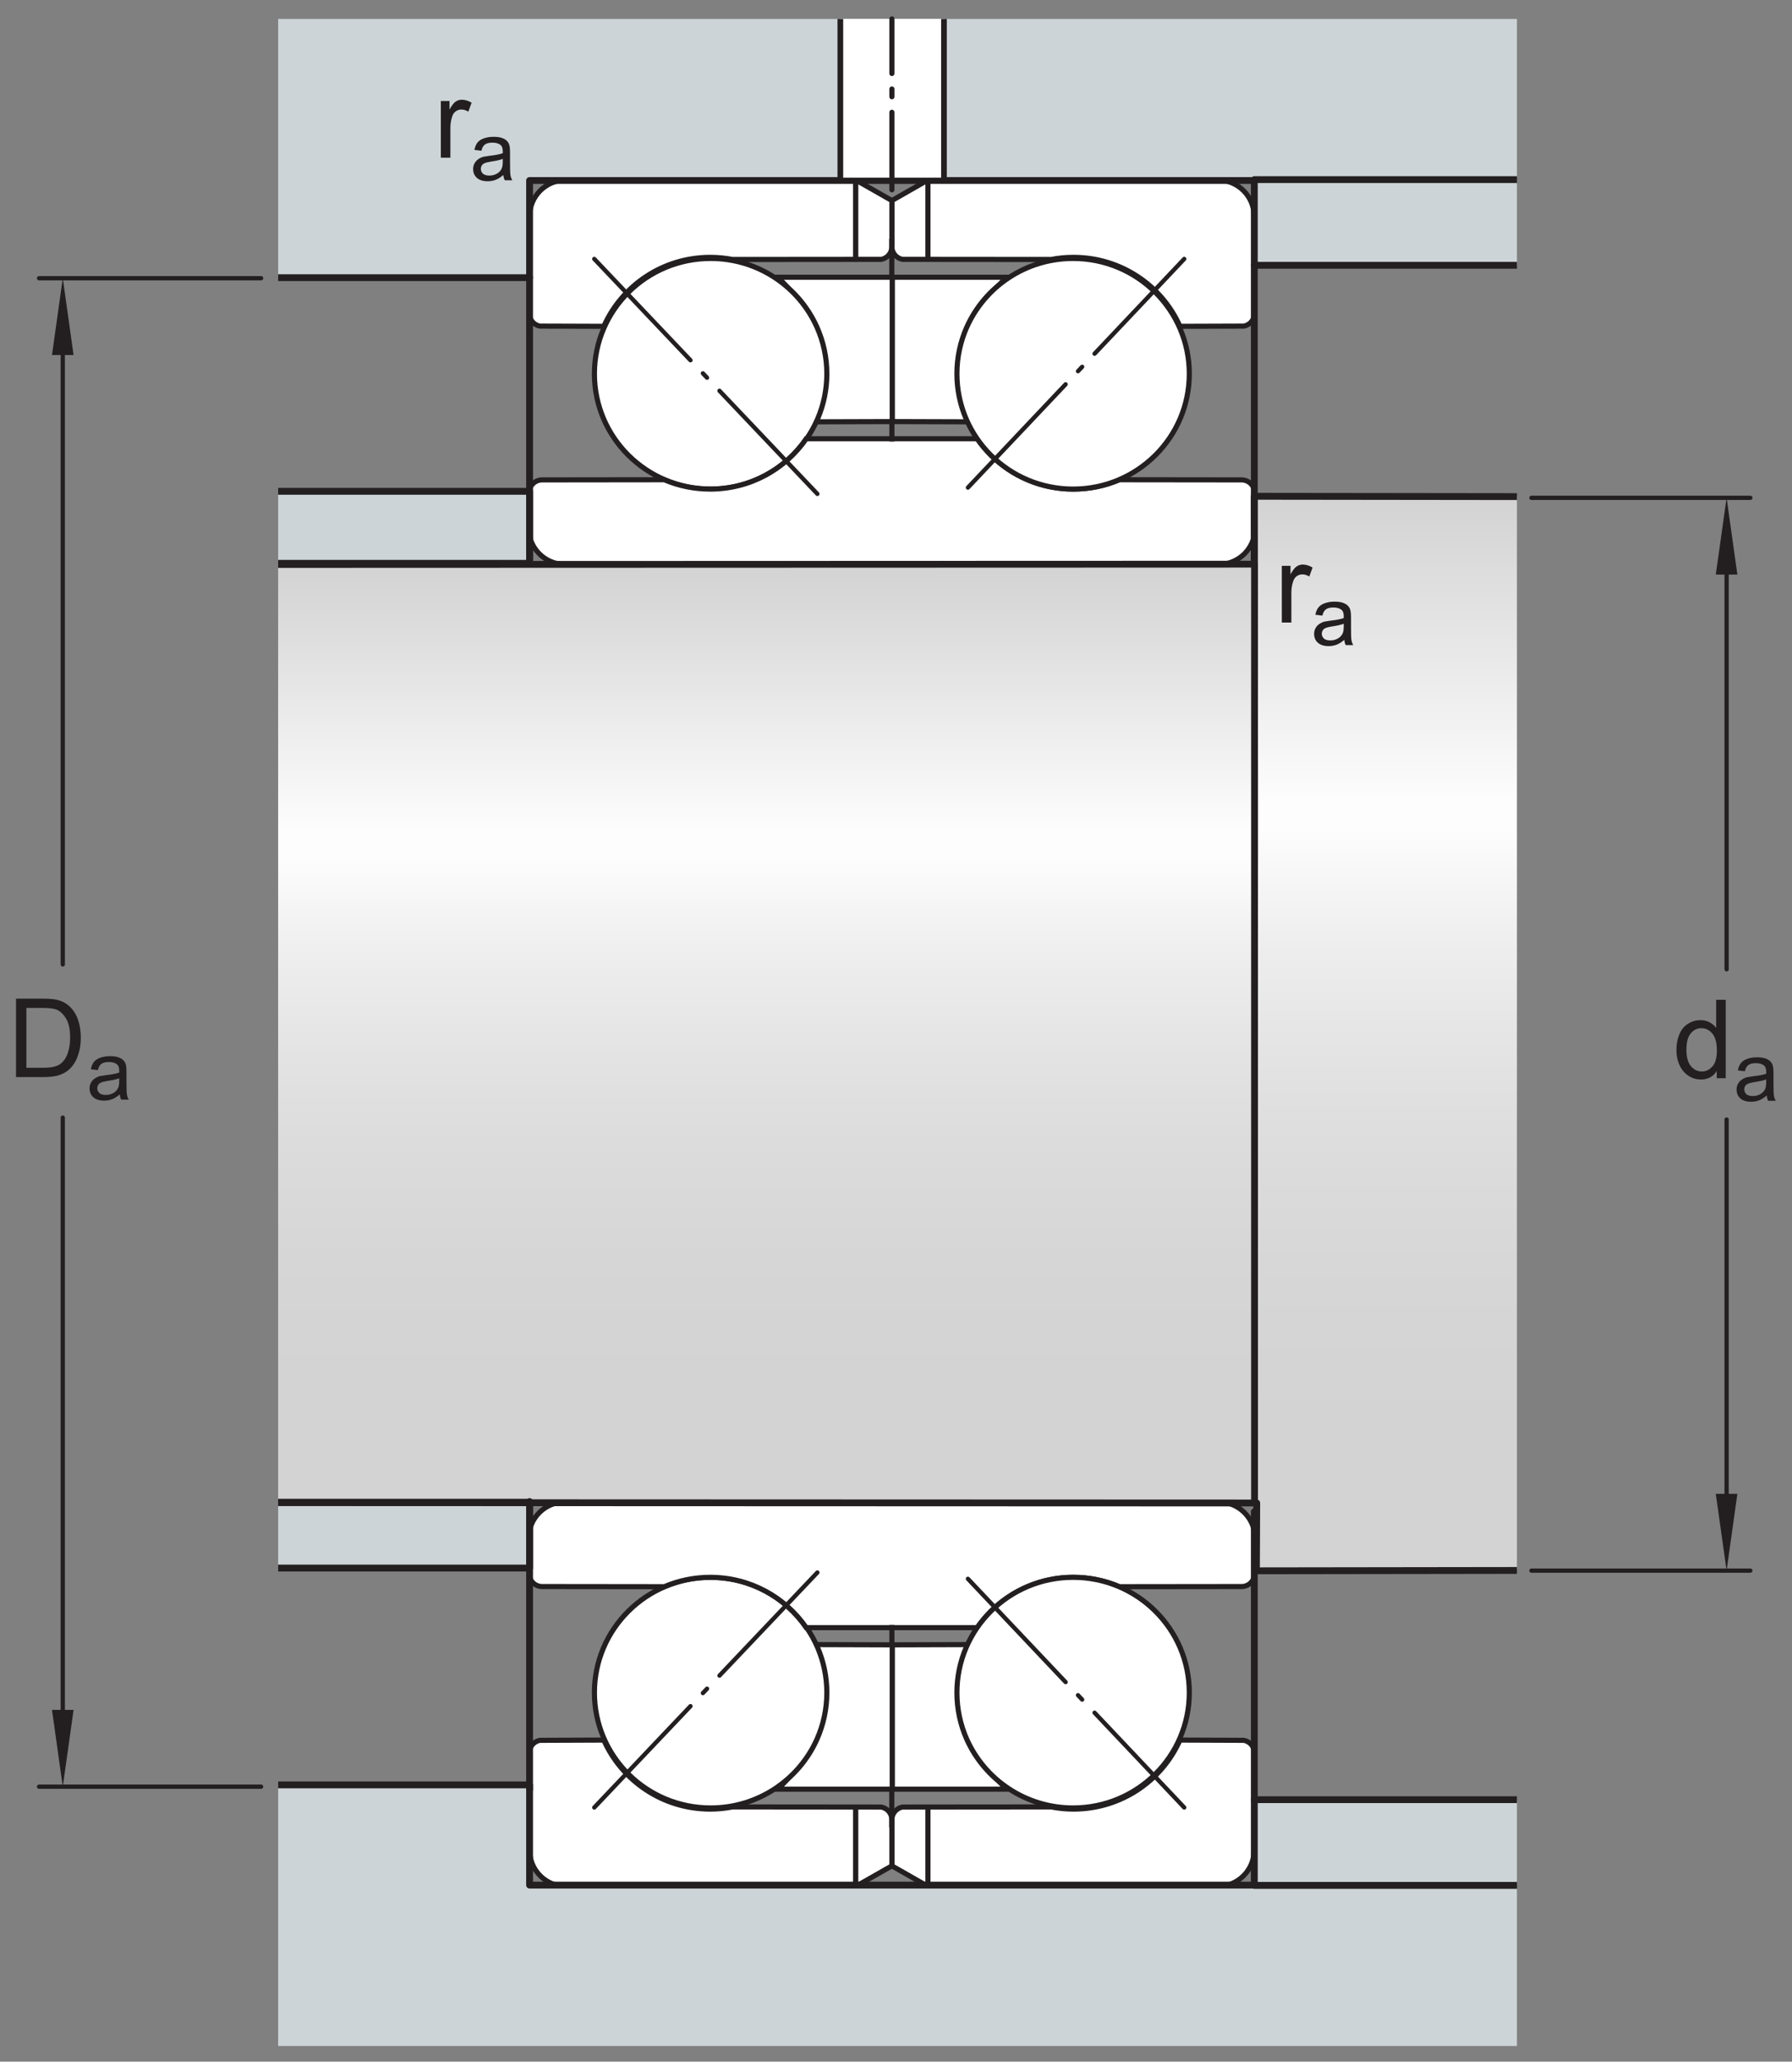 <?xml version="1.0" encoding="UTF-8"?>
<svg xmlns="http://www.w3.org/2000/svg" xmlns:xlink="http://www.w3.org/1999/xlink" width="196.58pt" height="226.03pt" viewBox="0 0 196.58 226.03" version="1.1">
<rect x="0" y="0" width="196.58" height="226.03" fill="#808080" stroke="none"/>
<defs>
<g>
<symbol overflow="visible" id="glyph0-0">
<path style="stroke:none;" d="M 1.5 0 L 1.5 -7.5 L 7.5 -7.5 L 7.5 0 Z M 1.688 -0.188 L 7.312 -0.188 L 7.312 -7.312 L 1.688 -7.312 Z M 1.688 -0.188 "/>
</symbol>
<symbol overflow="visible" id="glyph0-1">
<path style="stroke:none;" d="M 4.828 0 L 4.828 -0.781 C 4.43 -0.164 3.852 0.141 3.094 0.141 C 2.594 0.141 2.133 0.004 1.719 -0.266 C 1.301 -0.547 0.977 -0.93 0.75 -1.422 C 0.52 -1.91 0.406 -2.473 0.406 -3.109 C 0.406 -3.723 0.508 -4.285 0.719 -4.797 C 0.926 -5.305 1.238 -5.691 1.656 -5.953 C 2.07 -6.223 2.535 -6.359 3.047 -6.359 C 3.422 -6.359 3.754 -6.281 4.047 -6.125 C 4.336 -5.969 4.578 -5.766 4.766 -5.516 L 4.766 -8.594 L 5.812 -8.594 L 5.812 0 Z M 1.5 -3.109 C 1.5 -2.305 1.664 -1.707 2 -1.312 C 2.332 -0.926 2.727 -0.734 3.188 -0.734 C 3.645 -0.734 4.035 -0.922 4.359 -1.297 C 4.68 -1.672 4.844 -2.242 4.844 -3.016 C 4.844 -3.867 4.676 -4.492 4.344 -4.891 C 4.02 -5.285 3.617 -5.484 3.141 -5.484 C 2.672 -5.484 2.281 -5.289 1.969 -4.906 C 1.656 -4.531 1.5 -3.93 1.5 -3.109 Z M 1.5 -3.109 "/>
</symbol>
<symbol overflow="visible" id="glyph0-2">
<path style="stroke:none;" d="M 0.922 0 L 0.922 -8.594 L 3.891 -8.594 C 4.555 -8.594 5.066 -8.551 5.422 -8.469 C 5.91 -8.352 6.328 -8.148 6.672 -7.859 C 7.129 -7.473 7.469 -6.977 7.688 -6.375 C 7.914 -5.781 8.031 -5.102 8.031 -4.344 C 8.031 -3.688 7.953 -3.109 7.797 -2.609 C 7.648 -2.109 7.457 -1.691 7.219 -1.359 C 6.977 -1.023 6.711 -0.766 6.422 -0.578 C 6.141 -0.391 5.801 -0.242 5.406 -0.141 C 5.008 -0.047 4.551 0 4.031 0 Z M 2.062 -1.016 L 3.891 -1.016 C 4.461 -1.016 4.91 -1.066 5.234 -1.172 C 5.555 -1.273 5.812 -1.426 6 -1.625 C 6.27 -1.883 6.477 -2.242 6.625 -2.703 C 6.781 -3.16 6.859 -3.711 6.859 -4.359 C 6.859 -5.254 6.707 -5.941 6.406 -6.422 C 6.113 -6.91 5.758 -7.238 5.344 -7.406 C 5.031 -7.52 4.539 -7.578 3.875 -7.578 L 2.062 -7.578 Z M 2.062 -1.016 "/>
</symbol>
<symbol overflow="visible" id="glyph0-3">
<path style="stroke:none;" d="M 0.781 0 L 0.781 -6.219 L 1.734 -6.219 L 1.734 -5.281 C 1.973 -5.719 2.191 -6.004 2.391 -6.141 C 2.598 -6.285 2.828 -6.359 3.078 -6.359 C 3.43 -6.359 3.789 -6.25 4.156 -6.031 L 3.797 -5.047 C 3.535 -5.203 3.281 -5.281 3.031 -5.281 C 2.789 -5.281 2.578 -5.207 2.391 -5.062 C 2.211 -4.926 2.086 -4.734 2.016 -4.484 C 1.891 -4.109 1.828 -3.703 1.828 -3.266 L 1.828 0 Z M 0.781 0 "/>
</symbol>
<symbol overflow="visible" id="glyph1-0">
<path style="stroke:none;" d="M 1.125 0 L 1.125 -5.625 L 5.625 -5.625 L 5.625 0 Z M 1.266 -0.141 L 5.484 -0.141 L 5.484 -5.484 L 1.266 -5.484 Z M 1.266 -0.141 "/>
</symbol>
<symbol overflow="visible" id="glyph1-1">
<path style="stroke:none;" d="M 3.641 -0.578 C 3.348 -0.328 3.066 -0.148 2.797 -0.047 C 2.523 0.055 2.234 0.109 1.922 0.109 C 1.41 0.109 1.016 -0.016 0.734 -0.266 C 0.461 -0.516 0.328 -0.836 0.328 -1.234 C 0.328 -1.461 0.379 -1.672 0.484 -1.859 C 0.586 -2.047 0.723 -2.195 0.891 -2.312 C 1.055 -2.426 1.242 -2.516 1.453 -2.578 C 1.609 -2.609 1.844 -2.645 2.156 -2.688 C 2.801 -2.758 3.273 -2.852 3.578 -2.969 C 3.578 -3.07 3.578 -3.141 3.578 -3.172 C 3.578 -3.492 3.504 -3.719 3.359 -3.844 C 3.148 -4.031 2.848 -4.125 2.453 -4.125 C 2.078 -4.125 1.801 -4.055 1.625 -3.922 C 1.445 -3.797 1.316 -3.566 1.234 -3.234 L 0.469 -3.328 C 0.531 -3.66 0.641 -3.926 0.797 -4.125 C 0.961 -4.332 1.195 -4.488 1.5 -4.594 C 1.812 -4.707 2.164 -4.766 2.562 -4.766 C 2.969 -4.766 3.289 -4.719 3.531 -4.625 C 3.781 -4.531 3.961 -4.41 4.078 -4.266 C 4.203 -4.129 4.285 -3.953 4.328 -3.734 C 4.359 -3.598 4.375 -3.359 4.375 -3.016 L 4.375 -1.953 C 4.375 -1.223 4.391 -0.758 4.422 -0.562 C 4.453 -0.363 4.52 -0.176 4.625 0 L 3.797 0 C 3.711 -0.164 3.66 -0.359 3.641 -0.578 Z M 3.578 -2.344 C 3.285 -2.227 2.852 -2.129 2.281 -2.047 C 1.957 -1.992 1.727 -1.938 1.594 -1.875 C 1.457 -1.82 1.352 -1.738 1.281 -1.625 C 1.207 -1.508 1.172 -1.383 1.172 -1.25 C 1.172 -1.039 1.25 -0.863 1.406 -0.719 C 1.562 -0.582 1.797 -0.516 2.109 -0.516 C 2.41 -0.516 2.68 -0.582 2.922 -0.719 C 3.16 -0.852 3.336 -1.035 3.453 -1.266 C 3.535 -1.441 3.578 -1.703 3.578 -2.047 Z M 3.578 -2.344 "/>
</symbol>
</g>
<clipPath id="clip1">
  <path d="M 137.844 54.445 L 166.406 54.445 L 166.406 172.074 L 137.844 172.074 Z M 137.844 54.445 "/>
</clipPath>
<linearGradient id="linear0" gradientUnits="userSpaceOnUse" x1="0.003" y1="0" x2="1.001" y2="0" gradientTransform="matrix(0,117.89,-117.89,0,152.125,54.032)">
<stop offset="0" style="stop-color:rgb(82.947%,82.637%,82.713%);stop-opacity:1;"/>
<stop offset="0.004" style="stop-color:rgb(83.173%,82.866%,82.942%);stop-opacity:1;"/>
<stop offset="0.008" style="stop-color:rgb(83.395%,83.093%,83.168%);stop-opacity:1;"/>
<stop offset="0.012" style="stop-color:rgb(83.62%,83.322%,83.395%);stop-opacity:1;"/>
<stop offset="0.016" style="stop-color:rgb(83.844%,83.549%,83.623%);stop-opacity:1;"/>
<stop offset="0.02" style="stop-color:rgb(84.068%,83.778%,83.85%);stop-opacity:1;"/>
<stop offset="0.023" style="stop-color:rgb(84.293%,84.006%,84.077%);stop-opacity:1;"/>
<stop offset="0.027" style="stop-color:rgb(84.515%,84.235%,84.305%);stop-opacity:1;"/>
<stop offset="0.031" style="stop-color:rgb(84.74%,84.462%,84.531%);stop-opacity:1;"/>
<stop offset="0.035" style="stop-color:rgb(84.966%,84.691%,84.76%);stop-opacity:1;"/>
<stop offset="0.039" style="stop-color:rgb(85.188%,84.92%,84.987%);stop-opacity:1;"/>
<stop offset="0.043" style="stop-color:rgb(85.414%,85.149%,85.214%);stop-opacity:1;"/>
<stop offset="0.047" style="stop-color:rgb(85.637%,85.376%,85.442%);stop-opacity:1;"/>
<stop offset="0.051" style="stop-color:rgb(85.861%,85.603%,85.667%);stop-opacity:1;"/>
<stop offset="0.055" style="stop-color:rgb(86.086%,85.832%,85.895%);stop-opacity:1;"/>
<stop offset="0.059" style="stop-color:rgb(86.31%,86.061%,86.124%);stop-opacity:1;"/>
<stop offset="0.062" style="stop-color:rgb(86.534%,86.288%,86.349%);stop-opacity:1;"/>
<stop offset="0.066" style="stop-color:rgb(86.758%,86.517%,86.577%);stop-opacity:1;"/>
<stop offset="0.07" style="stop-color:rgb(86.981%,86.745%,86.804%);stop-opacity:1;"/>
<stop offset="0.074" style="stop-color:rgb(87.207%,86.974%,87.032%);stop-opacity:1;"/>
<stop offset="0.078" style="stop-color:rgb(87.43%,87.202%,87.259%);stop-opacity:1;"/>
<stop offset="0.082" style="stop-color:rgb(87.654%,87.43%,87.485%);stop-opacity:1;"/>
<stop offset="0.086" style="stop-color:rgb(87.878%,87.657%,87.712%);stop-opacity:1;"/>
<stop offset="0.09" style="stop-color:rgb(88.103%,87.886%,87.941%);stop-opacity:1;"/>
<stop offset="0.094" style="stop-color:rgb(88.327%,88.115%,88.167%);stop-opacity:1;"/>
<stop offset="0.098" style="stop-color:rgb(88.551%,88.344%,88.396%);stop-opacity:1;"/>
<stop offset="0.102" style="stop-color:rgb(88.776%,88.571%,88.623%);stop-opacity:1;"/>
<stop offset="0.105" style="stop-color:rgb(89%,88.8%,88.849%);stop-opacity:1;"/>
<stop offset="0.109" style="stop-color:rgb(89.223%,89.027%,89.076%);stop-opacity:1;"/>
<stop offset="0.113" style="stop-color:rgb(89.449%,89.256%,89.304%);stop-opacity:1;"/>
<stop offset="0.117" style="stop-color:rgb(89.673%,89.484%,89.531%);stop-opacity:1;"/>
<stop offset="0.121" style="stop-color:rgb(89.896%,89.713%,89.758%);stop-opacity:1;"/>
<stop offset="0.125" style="stop-color:rgb(90.12%,89.94%,89.984%);stop-opacity:1;"/>
<stop offset="0.129" style="stop-color:rgb(90.344%,90.169%,90.213%);stop-opacity:1;"/>
<stop offset="0.133" style="stop-color:rgb(90.569%,90.398%,90.44%);stop-opacity:1;"/>
<stop offset="0.137" style="stop-color:rgb(90.793%,90.625%,90.666%);stop-opacity:1;"/>
<stop offset="0.141" style="stop-color:rgb(91.016%,90.852%,90.894%);stop-opacity:1;"/>
<stop offset="0.145" style="stop-color:rgb(91.241%,91.083%,91.121%);stop-opacity:1;"/>
<stop offset="0.148" style="stop-color:rgb(91.466%,91.31%,91.348%);stop-opacity:1;"/>
<stop offset="0.152" style="stop-color:rgb(91.69%,91.539%,91.577%);stop-opacity:1;"/>
<stop offset="0.156" style="stop-color:rgb(91.914%,91.766%,91.803%);stop-opacity:1;"/>
<stop offset="0.16" style="stop-color:rgb(92.137%,91.995%,92.03%);stop-opacity:1;"/>
<stop offset="0.164" style="stop-color:rgb(92.361%,92.223%,92.258%);stop-opacity:1;"/>
<stop offset="0.168" style="stop-color:rgb(92.587%,92.451%,92.485%);stop-opacity:1;"/>
<stop offset="0.172" style="stop-color:rgb(92.81%,92.68%,92.712%);stop-opacity:1;"/>
<stop offset="0.176" style="stop-color:rgb(93.034%,92.908%,92.94%);stop-opacity:1;"/>
<stop offset="0.18" style="stop-color:rgb(93.259%,93.135%,93.166%);stop-opacity:1;"/>
<stop offset="0.184" style="stop-color:rgb(93.483%,93.364%,93.394%);stop-opacity:1;"/>
<stop offset="0.188" style="stop-color:rgb(93.707%,93.593%,93.62%);stop-opacity:1;"/>
<stop offset="0.191" style="stop-color:rgb(93.932%,93.822%,93.849%);stop-opacity:1;"/>
<stop offset="0.195" style="stop-color:rgb(94.156%,94.049%,94.077%);stop-opacity:1;"/>
<stop offset="0.199" style="stop-color:rgb(94.38%,94.278%,94.302%);stop-opacity:1;"/>
<stop offset="0.203" style="stop-color:rgb(94.603%,94.505%,94.53%);stop-opacity:1;"/>
<stop offset="0.207" style="stop-color:rgb(94.829%,94.734%,94.757%);stop-opacity:1;"/>
<stop offset="0.211" style="stop-color:rgb(95.052%,94.962%,94.984%);stop-opacity:1;"/>
<stop offset="0.215" style="stop-color:rgb(95.276%,95.19%,95.212%);stop-opacity:1;"/>
<stop offset="0.219" style="stop-color:rgb(95.5%,95.418%,95.438%);stop-opacity:1;"/>
<stop offset="0.223" style="stop-color:rgb(95.724%,95.647%,95.667%);stop-opacity:1;"/>
<stop offset="0.227" style="stop-color:rgb(95.949%,95.876%,95.894%);stop-opacity:1;"/>
<stop offset="0.23" style="stop-color:rgb(96.173%,96.103%,96.12%);stop-opacity:1;"/>
<stop offset="0.234" style="stop-color:rgb(96.396%,96.33%,96.347%);stop-opacity:1;"/>
<stop offset="0.238" style="stop-color:rgb(96.622%,96.561%,96.576%);stop-opacity:1;"/>
<stop offset="0.242" style="stop-color:rgb(96.844%,96.788%,96.802%);stop-opacity:1;"/>
<stop offset="0.246" style="stop-color:rgb(97.07%,97.017%,97.031%);stop-opacity:1;"/>
<stop offset="0.25" style="stop-color:rgb(97.295%,97.244%,97.256%);stop-opacity:1;"/>
<stop offset="0.254" style="stop-color:rgb(97.517%,97.473%,97.484%);stop-opacity:1;"/>
<stop offset="0.258" style="stop-color:rgb(97.742%,97.701%,97.711%);stop-opacity:1;"/>
<stop offset="0.262" style="stop-color:rgb(97.966%,97.929%,97.939%);stop-opacity:1;"/>
<stop offset="0.266" style="stop-color:rgb(98.19%,98.158%,98.166%);stop-opacity:1;"/>
<stop offset="0.27" style="stop-color:rgb(98.415%,98.386%,98.393%);stop-opacity:1;"/>
<stop offset="0.273" style="stop-color:rgb(98.637%,98.613%,98.619%);stop-opacity:1;"/>
<stop offset="0.277" style="stop-color:rgb(98.863%,98.842%,98.848%);stop-opacity:1;"/>
<stop offset="0.281" style="stop-color:rgb(99.088%,99.071%,99.074%);stop-opacity:1;"/>
<stop offset="0.312" style="stop-color:rgb(99.075%,99.059%,99.063%);stop-opacity:1;"/>
<stop offset="0.316" style="stop-color:rgb(98.83%,98.808%,98.814%);stop-opacity:1;"/>
<stop offset="0.32" style="stop-color:rgb(98.598%,98.572%,98.578%);stop-opacity:1;"/>
<stop offset="0.324" style="stop-color:rgb(98.369%,98.34%,98.347%);stop-opacity:1;"/>
<stop offset="0.328" style="stop-color:rgb(98.14%,98.106%,98.116%);stop-opacity:1;"/>
<stop offset="0.332" style="stop-color:rgb(97.917%,97.879%,97.888%);stop-opacity:1;"/>
<stop offset="0.336" style="stop-color:rgb(97.691%,97.65%,97.661%);stop-opacity:1;"/>
<stop offset="0.34" style="stop-color:rgb(97.472%,97.426%,97.437%);stop-opacity:1;"/>
<stop offset="0.344" style="stop-color:rgb(97.25%,97.2%,97.214%);stop-opacity:1;"/>
<stop offset="0.348" style="stop-color:rgb(97.035%,96.98%,96.994%);stop-opacity:1;"/>
<stop offset="0.352" style="stop-color:rgb(96.817%,96.759%,96.774%);stop-opacity:1;"/>
<stop offset="0.355" style="stop-color:rgb(96.605%,96.544%,96.559%);stop-opacity:1;"/>
<stop offset="0.359" style="stop-color:rgb(96.393%,96.327%,96.342%);stop-opacity:1;"/>
<stop offset="0.363" style="stop-color:rgb(96.184%,96.115%,96.132%);stop-opacity:1;"/>
<stop offset="0.367" style="stop-color:rgb(95.975%,95.901%,95.92%);stop-opacity:1;"/>
<stop offset="0.371" style="stop-color:rgb(95.772%,95.694%,95.714%);stop-opacity:1;"/>
<stop offset="0.375" style="stop-color:rgb(95.566%,95.485%,95.505%);stop-opacity:1;"/>
<stop offset="0.379" style="stop-color:rgb(95.366%,95.282%,95.302%);stop-opacity:1;"/>
<stop offset="0.383" style="stop-color:rgb(95.164%,95.076%,95.097%);stop-opacity:1;"/>
<stop offset="0.387" style="stop-color:rgb(94.968%,94.876%,94.899%);stop-opacity:1;"/>
<stop offset="0.391" style="stop-color:rgb(94.771%,94.675%,94.699%);stop-opacity:1;"/>
<stop offset="0.395" style="stop-color:rgb(94.577%,94.478%,94.502%);stop-opacity:1;"/>
<stop offset="0.398" style="stop-color:rgb(94.383%,94.281%,94.307%);stop-opacity:1;"/>
<stop offset="0.402" style="stop-color:rgb(94.194%,94.089%,94.115%);stop-opacity:1;"/>
<stop offset="0.406" style="stop-color:rgb(94.005%,93.895%,93.922%);stop-opacity:1;"/>
<stop offset="0.41" style="stop-color:rgb(93.819%,93.706%,93.735%);stop-opacity:1;"/>
<stop offset="0.414" style="stop-color:rgb(93.633%,93.518%,93.546%);stop-opacity:1;"/>
<stop offset="0.418" style="stop-color:rgb(93.451%,93.332%,93.362%);stop-opacity:1;"/>
<stop offset="0.422" style="stop-color:rgb(93.269%,93.147%,93.178%);stop-opacity:1;"/>
<stop offset="0.426" style="stop-color:rgb(93.092%,92.967%,92.998%);stop-opacity:1;"/>
<stop offset="0.43" style="stop-color:rgb(92.914%,92.784%,92.816%);stop-opacity:1;"/>
<stop offset="0.434" style="stop-color:rgb(92.74%,92.607%,92.641%);stop-opacity:1;"/>
<stop offset="0.438" style="stop-color:rgb(92.564%,92.429%,92.462%);stop-opacity:1;"/>
<stop offset="0.441" style="stop-color:rgb(92.395%,92.256%,92.291%);stop-opacity:1;"/>
<stop offset="0.445" style="stop-color:rgb(92.224%,92.082%,92.117%);stop-opacity:1;"/>
<stop offset="0.453" style="stop-color:rgb(92.056%,91.911%,91.948%);stop-opacity:1;"/>
<stop offset="0.461" style="stop-color:rgb(91.725%,91.576%,91.612%);stop-opacity:1;"/>
<stop offset="0.469" style="stop-color:rgb(91.403%,91.248%,91.286%);stop-opacity:1;"/>
<stop offset="0.477" style="stop-color:rgb(91.086%,90.924%,90.964%);stop-opacity:1;"/>
<stop offset="0.484" style="stop-color:rgb(90.776%,90.608%,90.651%);stop-opacity:1;"/>
<stop offset="0.492" style="stop-color:rgb(90.475%,90.302%,90.344%);stop-opacity:1;"/>
<stop offset="0.5" style="stop-color:rgb(90.179%,90.001%,90.045%);stop-opacity:1;"/>
<stop offset="0.508" style="stop-color:rgb(89.891%,89.706%,89.752%);stop-opacity:1;"/>
<stop offset="0.516" style="stop-color:rgb(89.609%,89.42%,89.467%);stop-opacity:1;"/>
<stop offset="0.523" style="stop-color:rgb(89.334%,89.14%,89.188%);stop-opacity:1;"/>
<stop offset="0.531" style="stop-color:rgb(89.067%,88.867%,88.918%);stop-opacity:1;"/>
<stop offset="0.539" style="stop-color:rgb(88.805%,88.602%,88.652%);stop-opacity:1;"/>
<stop offset="0.547" style="stop-color:rgb(88.551%,88.342%,88.394%);stop-opacity:1;"/>
<stop offset="0.555" style="stop-color:rgb(88.303%,88.091%,88.144%);stop-opacity:1;"/>
<stop offset="0.562" style="stop-color:rgb(88.063%,87.845%,87.9%);stop-opacity:1;"/>
<stop offset="0.57" style="stop-color:rgb(87.827%,87.605%,87.66%);stop-opacity:1;"/>
<stop offset="0.578" style="stop-color:rgb(87.598%,87.372%,87.428%);stop-opacity:1;"/>
<stop offset="0.586" style="stop-color:rgb(87.375%,87.146%,87.202%);stop-opacity:1;"/>
<stop offset="0.594" style="stop-color:rgb(87.16%,86.926%,86.984%);stop-opacity:1;"/>
<stop offset="0.602" style="stop-color:rgb(86.951%,86.713%,86.772%);stop-opacity:1;"/>
<stop offset="0.609" style="stop-color:rgb(86.746%,86.505%,86.565%);stop-opacity:1;"/>
<stop offset="0.617" style="stop-color:rgb(86.548%,86.304%,86.365%);stop-opacity:1;"/>
<stop offset="0.625" style="stop-color:rgb(86.356%,86.108%,86.169%);stop-opacity:1;"/>
<stop offset="0.633" style="stop-color:rgb(86.171%,85.919%,85.982%);stop-opacity:1;"/>
<stop offset="0.641" style="stop-color:rgb(85.992%,85.736%,85.8%);stop-opacity:1;"/>
<stop offset="0.656" style="stop-color:rgb(85.735%,85.475%,85.539%);stop-opacity:1;"/>
<stop offset="0.672" style="stop-color:rgb(85.41%,85.144%,85.21%);stop-opacity:1;"/>
<stop offset="0.688" style="stop-color:rgb(85.107%,84.836%,84.903%);stop-opacity:1;"/>
<stop offset="0.703" style="stop-color:rgb(84.827%,84.55%,84.619%);stop-opacity:1;"/>
<stop offset="0.719" style="stop-color:rgb(84.566%,84.285%,84.355%);stop-opacity:1;"/>
<stop offset="0.734" style="stop-color:rgb(84.326%,84.041%,84.113%);stop-opacity:1;"/>
<stop offset="0.75" style="stop-color:rgb(84.108%,83.818%,83.891%);stop-opacity:1;"/>
<stop offset="0.766" style="stop-color:rgb(83.908%,83.615%,83.688%);stop-opacity:1;"/>
<stop offset="0.781" style="stop-color:rgb(83.728%,83.432%,83.505%);stop-opacity:1;"/>
<stop offset="0.812" style="stop-color:rgb(83.498%,83.197%,83.272%);stop-opacity:1;"/>
<stop offset="0.844" style="stop-color:rgb(83.24%,82.935%,83.009%);stop-opacity:1;"/>
<stop offset="0.875" style="stop-color:rgb(83.044%,82.736%,82.812%);stop-opacity:1;"/>
<stop offset="1" style="stop-color:rgb(82.854%,82.541%,82.619%);stop-opacity:1;"/>
</linearGradient>
<clipPath id="clip2">
  <path d="M 30.512 61.887 L 137.863 61.887 L 137.863 164.781 L 30.512 164.781 Z M 30.512 61.887 "/>
</clipPath>
<linearGradient id="linear1" gradientUnits="userSpaceOnUse" x1="0.004" y1="0" x2="1.001" y2="0" gradientTransform="matrix(0,103.121,-103.121,0,84.188,61.525)">
<stop offset="0" style="stop-color:rgb(82.947%,82.637%,82.713%);stop-opacity:1;"/>
<stop offset="0.004" style="stop-color:rgb(83.173%,82.866%,82.942%);stop-opacity:1;"/>
<stop offset="0.008" style="stop-color:rgb(83.395%,83.093%,83.168%);stop-opacity:1;"/>
<stop offset="0.012" style="stop-color:rgb(83.621%,83.322%,83.397%);stop-opacity:1;"/>
<stop offset="0.016" style="stop-color:rgb(83.844%,83.551%,83.624%);stop-opacity:1;"/>
<stop offset="0.02" style="stop-color:rgb(84.068%,83.778%,83.85%);stop-opacity:1;"/>
<stop offset="0.023" style="stop-color:rgb(84.293%,84.006%,84.077%);stop-opacity:1;"/>
<stop offset="0.027" style="stop-color:rgb(84.517%,84.236%,84.306%);stop-opacity:1;"/>
<stop offset="0.031" style="stop-color:rgb(84.741%,84.464%,84.532%);stop-opacity:1;"/>
<stop offset="0.035" style="stop-color:rgb(84.966%,84.691%,84.76%);stop-opacity:1;"/>
<stop offset="0.039" style="stop-color:rgb(85.188%,84.92%,84.987%);stop-opacity:1;"/>
<stop offset="0.043" style="stop-color:rgb(85.414%,85.149%,85.214%);stop-opacity:1;"/>
<stop offset="0.047" style="stop-color:rgb(85.637%,85.376%,85.442%);stop-opacity:1;"/>
<stop offset="0.051" style="stop-color:rgb(85.861%,85.603%,85.667%);stop-opacity:1;"/>
<stop offset="0.055" style="stop-color:rgb(86.086%,85.832%,85.895%);stop-opacity:1;"/>
<stop offset="0.059" style="stop-color:rgb(86.31%,86.061%,86.124%);stop-opacity:1;"/>
<stop offset="0.062" style="stop-color:rgb(86.534%,86.288%,86.349%);stop-opacity:1;"/>
<stop offset="0.066" style="stop-color:rgb(86.758%,86.519%,86.578%);stop-opacity:1;"/>
<stop offset="0.07" style="stop-color:rgb(86.983%,86.746%,86.804%);stop-opacity:1;"/>
<stop offset="0.074" style="stop-color:rgb(87.207%,86.974%,87.032%);stop-opacity:1;"/>
<stop offset="0.078" style="stop-color:rgb(87.43%,87.202%,87.259%);stop-opacity:1;"/>
<stop offset="0.082" style="stop-color:rgb(87.656%,87.431%,87.486%);stop-opacity:1;"/>
<stop offset="0.086" style="stop-color:rgb(87.88%,87.659%,87.714%);stop-opacity:1;"/>
<stop offset="0.09" style="stop-color:rgb(88.103%,87.886%,87.941%);stop-opacity:1;"/>
<stop offset="0.094" style="stop-color:rgb(88.327%,88.115%,88.167%);stop-opacity:1;"/>
<stop offset="0.098" style="stop-color:rgb(88.551%,88.344%,88.396%);stop-opacity:1;"/>
<stop offset="0.102" style="stop-color:rgb(88.776%,88.571%,88.623%);stop-opacity:1;"/>
<stop offset="0.105" style="stop-color:rgb(89%,88.8%,88.849%);stop-opacity:1;"/>
<stop offset="0.109" style="stop-color:rgb(89.223%,89.027%,89.076%);stop-opacity:1;"/>
<stop offset="0.113" style="stop-color:rgb(89.449%,89.256%,89.304%);stop-opacity:1;"/>
<stop offset="0.117" style="stop-color:rgb(89.673%,89.484%,89.531%);stop-opacity:1;"/>
<stop offset="0.121" style="stop-color:rgb(89.897%,89.714%,89.76%);stop-opacity:1;"/>
<stop offset="0.125" style="stop-color:rgb(90.121%,89.941%,89.986%);stop-opacity:1;"/>
<stop offset="0.129" style="stop-color:rgb(90.344%,90.169%,90.213%);stop-opacity:1;"/>
<stop offset="0.133" style="stop-color:rgb(90.569%,90.398%,90.44%);stop-opacity:1;"/>
<stop offset="0.137" style="stop-color:rgb(90.794%,90.627%,90.668%);stop-opacity:1;"/>
<stop offset="0.141" style="stop-color:rgb(91.017%,90.854%,90.895%);stop-opacity:1;"/>
<stop offset="0.145" style="stop-color:rgb(91.241%,91.083%,91.121%);stop-opacity:1;"/>
<stop offset="0.148" style="stop-color:rgb(91.466%,91.31%,91.348%);stop-opacity:1;"/>
<stop offset="0.152" style="stop-color:rgb(91.69%,91.539%,91.577%);stop-opacity:1;"/>
<stop offset="0.156" style="stop-color:rgb(91.914%,91.766%,91.803%);stop-opacity:1;"/>
<stop offset="0.16" style="stop-color:rgb(92.137%,91.995%,92.03%);stop-opacity:1;"/>
<stop offset="0.164" style="stop-color:rgb(92.361%,92.223%,92.258%);stop-opacity:1;"/>
<stop offset="0.168" style="stop-color:rgb(92.587%,92.451%,92.485%);stop-opacity:1;"/>
<stop offset="0.172" style="stop-color:rgb(92.81%,92.68%,92.712%);stop-opacity:1;"/>
<stop offset="0.176" style="stop-color:rgb(93.036%,92.909%,92.94%);stop-opacity:1;"/>
<stop offset="0.18" style="stop-color:rgb(93.259%,93.137%,93.167%);stop-opacity:1;"/>
<stop offset="0.184" style="stop-color:rgb(93.483%,93.364%,93.394%);stop-opacity:1;"/>
<stop offset="0.188" style="stop-color:rgb(93.707%,93.593%,93.62%);stop-opacity:1;"/>
<stop offset="0.191" style="stop-color:rgb(93.932%,93.822%,93.849%);stop-opacity:1;"/>
<stop offset="0.195" style="stop-color:rgb(94.156%,94.049%,94.077%);stop-opacity:1;"/>
<stop offset="0.199" style="stop-color:rgb(94.38%,94.278%,94.302%);stop-opacity:1;"/>
<stop offset="0.203" style="stop-color:rgb(94.603%,94.505%,94.53%);stop-opacity:1;"/>
<stop offset="0.207" style="stop-color:rgb(94.829%,94.734%,94.757%);stop-opacity:1;"/>
<stop offset="0.211" style="stop-color:rgb(95.052%,94.962%,94.984%);stop-opacity:1;"/>
<stop offset="0.215" style="stop-color:rgb(95.276%,95.19%,95.212%);stop-opacity:1;"/>
<stop offset="0.219" style="stop-color:rgb(95.5%,95.418%,95.438%);stop-opacity:1;"/>
<stop offset="0.223" style="stop-color:rgb(95.724%,95.647%,95.667%);stop-opacity:1;"/>
<stop offset="0.227" style="stop-color:rgb(95.949%,95.876%,95.894%);stop-opacity:1;"/>
<stop offset="0.23" style="stop-color:rgb(96.173%,96.104%,96.121%);stop-opacity:1;"/>
<stop offset="0.234" style="stop-color:rgb(96.397%,96.332%,96.349%);stop-opacity:1;"/>
<stop offset="0.238" style="stop-color:rgb(96.622%,96.561%,96.576%);stop-opacity:1;"/>
<stop offset="0.242" style="stop-color:rgb(96.844%,96.788%,96.802%);stop-opacity:1;"/>
<stop offset="0.246" style="stop-color:rgb(97.07%,97.017%,97.031%);stop-opacity:1;"/>
<stop offset="0.25" style="stop-color:rgb(97.295%,97.244%,97.256%);stop-opacity:1;"/>
<stop offset="0.254" style="stop-color:rgb(97.517%,97.473%,97.484%);stop-opacity:1;"/>
<stop offset="0.258" style="stop-color:rgb(97.742%,97.701%,97.711%);stop-opacity:1;"/>
<stop offset="0.262" style="stop-color:rgb(97.966%,97.929%,97.939%);stop-opacity:1;"/>
<stop offset="0.266" style="stop-color:rgb(98.19%,98.158%,98.166%);stop-opacity:1;"/>
<stop offset="0.27" style="stop-color:rgb(98.416%,98.387%,98.393%);stop-opacity:1;"/>
<stop offset="0.273" style="stop-color:rgb(98.639%,98.615%,98.621%);stop-opacity:1;"/>
<stop offset="0.277" style="stop-color:rgb(98.863%,98.842%,98.848%);stop-opacity:1;"/>
<stop offset="0.281" style="stop-color:rgb(99.088%,99.071%,99.074%);stop-opacity:1;"/>
<stop offset="0.312" style="stop-color:rgb(99.075%,99.059%,99.063%);stop-opacity:1;"/>
<stop offset="0.316" style="stop-color:rgb(98.83%,98.808%,98.814%);stop-opacity:1;"/>
<stop offset="0.32" style="stop-color:rgb(98.598%,98.572%,98.578%);stop-opacity:1;"/>
<stop offset="0.324" style="stop-color:rgb(98.369%,98.34%,98.347%);stop-opacity:1;"/>
<stop offset="0.328" style="stop-color:rgb(98.14%,98.106%,98.116%);stop-opacity:1;"/>
<stop offset="0.332" style="stop-color:rgb(97.917%,97.879%,97.888%);stop-opacity:1;"/>
<stop offset="0.336" style="stop-color:rgb(97.691%,97.65%,97.661%);stop-opacity:1;"/>
<stop offset="0.34" style="stop-color:rgb(97.472%,97.426%,97.437%);stop-opacity:1;"/>
<stop offset="0.344" style="stop-color:rgb(97.25%,97.2%,97.214%);stop-opacity:1;"/>
<stop offset="0.348" style="stop-color:rgb(97.035%,96.98%,96.994%);stop-opacity:1;"/>
<stop offset="0.352" style="stop-color:rgb(96.817%,96.759%,96.774%);stop-opacity:1;"/>
<stop offset="0.355" style="stop-color:rgb(96.605%,96.544%,96.559%);stop-opacity:1;"/>
<stop offset="0.359" style="stop-color:rgb(96.393%,96.327%,96.342%);stop-opacity:1;"/>
<stop offset="0.363" style="stop-color:rgb(96.184%,96.115%,96.132%);stop-opacity:1;"/>
<stop offset="0.367" style="stop-color:rgb(95.975%,95.901%,95.92%);stop-opacity:1;"/>
<stop offset="0.371" style="stop-color:rgb(95.772%,95.694%,95.714%);stop-opacity:1;"/>
<stop offset="0.375" style="stop-color:rgb(95.566%,95.485%,95.505%);stop-opacity:1;"/>
<stop offset="0.379" style="stop-color:rgb(95.366%,95.282%,95.302%);stop-opacity:1;"/>
<stop offset="0.383" style="stop-color:rgb(95.164%,95.076%,95.097%);stop-opacity:1;"/>
<stop offset="0.387" style="stop-color:rgb(94.968%,94.876%,94.899%);stop-opacity:1;"/>
<stop offset="0.391" style="stop-color:rgb(94.771%,94.675%,94.699%);stop-opacity:1;"/>
<stop offset="0.395" style="stop-color:rgb(94.577%,94.478%,94.502%);stop-opacity:1;"/>
<stop offset="0.398" style="stop-color:rgb(94.383%,94.281%,94.307%);stop-opacity:1;"/>
<stop offset="0.402" style="stop-color:rgb(94.194%,94.089%,94.115%);stop-opacity:1;"/>
<stop offset="0.406" style="stop-color:rgb(94.005%,93.895%,93.922%);stop-opacity:1;"/>
<stop offset="0.41" style="stop-color:rgb(93.819%,93.706%,93.735%);stop-opacity:1;"/>
<stop offset="0.414" style="stop-color:rgb(93.633%,93.518%,93.546%);stop-opacity:1;"/>
<stop offset="0.418" style="stop-color:rgb(93.451%,93.332%,93.362%);stop-opacity:1;"/>
<stop offset="0.422" style="stop-color:rgb(93.269%,93.147%,93.178%);stop-opacity:1;"/>
<stop offset="0.426" style="stop-color:rgb(93.092%,92.967%,92.998%);stop-opacity:1;"/>
<stop offset="0.43" style="stop-color:rgb(92.914%,92.784%,92.816%);stop-opacity:1;"/>
<stop offset="0.434" style="stop-color:rgb(92.74%,92.607%,92.641%);stop-opacity:1;"/>
<stop offset="0.438" style="stop-color:rgb(92.564%,92.429%,92.462%);stop-opacity:1;"/>
<stop offset="0.441" style="stop-color:rgb(92.395%,92.256%,92.291%);stop-opacity:1;"/>
<stop offset="0.445" style="stop-color:rgb(92.224%,92.082%,92.117%);stop-opacity:1;"/>
<stop offset="0.453" style="stop-color:rgb(92.056%,91.911%,91.948%);stop-opacity:1;"/>
<stop offset="0.461" style="stop-color:rgb(91.725%,91.576%,91.612%);stop-opacity:1;"/>
<stop offset="0.469" style="stop-color:rgb(91.402%,91.246%,91.284%);stop-opacity:1;"/>
<stop offset="0.477" style="stop-color:rgb(91.086%,90.924%,90.964%);stop-opacity:1;"/>
<stop offset="0.484" style="stop-color:rgb(90.776%,90.608%,90.651%);stop-opacity:1;"/>
<stop offset="0.492" style="stop-color:rgb(90.475%,90.302%,90.344%);stop-opacity:1;"/>
<stop offset="0.5" style="stop-color:rgb(90.179%,90.001%,90.045%);stop-opacity:1;"/>
<stop offset="0.508" style="stop-color:rgb(89.891%,89.706%,89.752%);stop-opacity:1;"/>
<stop offset="0.516" style="stop-color:rgb(89.609%,89.42%,89.467%);stop-opacity:1;"/>
<stop offset="0.523" style="stop-color:rgb(89.334%,89.14%,89.188%);stop-opacity:1;"/>
<stop offset="0.531" style="stop-color:rgb(89.067%,88.867%,88.918%);stop-opacity:1;"/>
<stop offset="0.539" style="stop-color:rgb(88.805%,88.602%,88.652%);stop-opacity:1;"/>
<stop offset="0.547" style="stop-color:rgb(88.551%,88.342%,88.394%);stop-opacity:1;"/>
<stop offset="0.555" style="stop-color:rgb(88.303%,88.091%,88.144%);stop-opacity:1;"/>
<stop offset="0.562" style="stop-color:rgb(88.063%,87.845%,87.9%);stop-opacity:1;"/>
<stop offset="0.57" style="stop-color:rgb(87.827%,87.605%,87.66%);stop-opacity:1;"/>
<stop offset="0.578" style="stop-color:rgb(87.598%,87.372%,87.428%);stop-opacity:1;"/>
<stop offset="0.586" style="stop-color:rgb(87.375%,87.146%,87.202%);stop-opacity:1;"/>
<stop offset="0.594" style="stop-color:rgb(87.16%,86.926%,86.984%);stop-opacity:1;"/>
<stop offset="0.602" style="stop-color:rgb(86.951%,86.713%,86.772%);stop-opacity:1;"/>
<stop offset="0.609" style="stop-color:rgb(86.746%,86.505%,86.565%);stop-opacity:1;"/>
<stop offset="0.617" style="stop-color:rgb(86.548%,86.304%,86.365%);stop-opacity:1;"/>
<stop offset="0.625" style="stop-color:rgb(86.356%,86.108%,86.169%);stop-opacity:1;"/>
<stop offset="0.633" style="stop-color:rgb(86.171%,85.919%,85.982%);stop-opacity:1;"/>
<stop offset="0.641" style="stop-color:rgb(85.991%,85.736%,85.799%);stop-opacity:1;"/>
<stop offset="0.656" style="stop-color:rgb(85.735%,85.475%,85.539%);stop-opacity:1;"/>
<stop offset="0.672" style="stop-color:rgb(85.41%,85.144%,85.21%);stop-opacity:1;"/>
<stop offset="0.688" style="stop-color:rgb(85.107%,84.836%,84.903%);stop-opacity:1;"/>
<stop offset="0.703" style="stop-color:rgb(84.825%,84.549%,84.618%);stop-opacity:1;"/>
<stop offset="0.719" style="stop-color:rgb(84.566%,84.285%,84.355%);stop-opacity:1;"/>
<stop offset="0.734" style="stop-color:rgb(84.326%,84.041%,84.113%);stop-opacity:1;"/>
<stop offset="0.75" style="stop-color:rgb(84.108%,83.818%,83.891%);stop-opacity:1;"/>
<stop offset="0.766" style="stop-color:rgb(83.908%,83.615%,83.688%);stop-opacity:1;"/>
<stop offset="0.781" style="stop-color:rgb(83.728%,83.432%,83.505%);stop-opacity:1;"/>
<stop offset="0.812" style="stop-color:rgb(83.498%,83.197%,83.272%);stop-opacity:1;"/>
<stop offset="0.844" style="stop-color:rgb(83.24%,82.935%,83.009%);stop-opacity:1;"/>
<stop offset="0.875" style="stop-color:rgb(83.044%,82.736%,82.812%);stop-opacity:1;"/>
<stop offset="1" style="stop-color:rgb(82.854%,82.541%,82.619%);stop-opacity:1;"/>
</linearGradient>
</defs>
<g id="surface1">
<path style="fill-rule:nonzero;fill:rgb(100%,100%,100%);fill-opacity:1;stroke-width:5.61;stroke-linecap:butt;stroke-linejoin:miter;stroke:rgb(13.73%,12.16%,12.549%);stroke-opacity:1;stroke-miterlimit:4;" d="M 888.086 347.253 C 879.922 328.698 867.891 312.214 853.047 298.738 L 978.945 298.738 L 978.945 456.98 L 890.781 457.253 C 896.992 441.159 900.391 423.698 900.391 405.456 C 900.391 384.753 896.016 365.066 888.086 347.253 " transform="matrix(0.1,0,0,-0.1,0,226.03)"/>
<path style="fill-rule:nonzero;fill:rgb(100%,100%,100%);fill-opacity:1;stroke-width:5.61;stroke-linecap:butt;stroke-linejoin:miter;stroke:rgb(13.73%,12.16%,12.549%);stroke-opacity:1;stroke-miterlimit:4;" d="M 1069.453 347.253 C 1077.656 328.698 1089.688 312.214 1104.492 298.738 L 978.906 298.738 L 978.906 456.98 L 1066.758 457.253 C 1060.586 441.159 1057.148 423.698 1057.148 405.456 C 1057.148 384.753 1061.523 365.066 1069.453 347.253 " transform="matrix(0.1,0,0,-0.1,0,226.03)"/>
<path style="fill-rule:nonzero;fill:rgb(100%,100%,100%);fill-opacity:1;stroke-width:5.61;stroke-linecap:butt;stroke-linejoin:miter;stroke:rgb(13.73%,12.16%,12.549%);stroke-opacity:1;stroke-miterlimit:4;" d="M 896.289 353.698 C 903.203 369.284 907.031 386.472 907.031 404.558 C 907.031 474.402 849.961 531.003 779.57 531.003 C 709.141 531.003 652.07 474.402 652.07 404.558 C 652.07 334.753 709.141 278.152 779.57 278.152 C 831.719 278.152 876.562 309.206 896.289 353.698 " transform="matrix(0.1,0,0,-0.1,0,226.03)"/>
<path style=" stroke:none;fill-rule:nonzero;fill:rgb(100%,100%,100%);fill-opacity:1;" d="M 133.695 164.672 C 135.887 164.672 137.668 166.438 137.668 168.613 L 137.633 172.512 C 137.633 173.301 136.988 173.941 136.195 173.941 L 122.801 173.957 C 121.258 173.297 119.551 172.93 117.762 172.93 C 113.387 172.93 109.531 175.117 107.234 178.445 L 88.441 178.445 C 86.145 175.117 82.289 172.93 77.914 172.93 C 76.121 172.93 74.418 173.297 72.871 173.957 L 59.477 173.941 C 58.684 173.941 58.043 173.301 58.043 172.512 L 58.008 168.613 C 58.008 166.438 59.785 164.672 61.98 164.672 "/>
<path style="fill:none;stroke-width:5.61;stroke-linecap:butt;stroke-linejoin:miter;stroke:rgb(13.73%,12.16%,12.549%);stroke-opacity:1;stroke-miterlimit:4;" d="M 1336.953 613.581 C 1358.867 613.581 1376.68 595.925 1376.68 574.167 L 1376.328 535.183 C 1376.328 527.292 1369.883 520.886 1361.953 520.886 L 1228.008 520.73 C 1212.578 527.331 1195.508 531.003 1177.617 531.003 C 1133.867 531.003 1095.312 509.128 1072.344 475.847 L 884.414 475.847 C 861.445 509.128 822.891 531.003 779.141 531.003 C 761.211 531.003 744.18 527.331 728.711 520.73 L 594.766 520.886 C 586.836 520.886 580.43 527.292 580.43 535.183 L 580.078 574.167 C 580.078 595.925 597.852 613.581 619.805 613.581 Z M 1336.953 613.581 " transform="matrix(0.1,0,0,-0.1,0,226.03)"/>
<path style="fill-rule:nonzero;fill:rgb(100%,100%,100%);fill-opacity:1;stroke-width:5.61;stroke-linecap:butt;stroke-linejoin:miter;stroke:rgb(13.73%,12.16%,12.549%);stroke-opacity:1;stroke-miterlimit:4;" d="M 1060.43 353.698 C 1053.555 369.284 1049.727 386.472 1049.727 404.558 C 1049.727 474.402 1106.797 531.003 1177.188 531.003 C 1247.578 531.003 1304.648 474.402 1304.648 404.558 C 1304.648 334.753 1247.578 278.152 1177.188 278.152 C 1125.039 278.152 1080.195 309.206 1060.43 353.698 " transform="matrix(0.1,0,0,-0.1,0,226.03)"/>
<path style=" stroke:none;fill-rule:nonzero;fill:rgb(100%,100%,100%);fill-opacity:1;" d="M 101.789 198.113 L 115.305 198.102 C 116.102 198.258 116.918 198.34 117.762 198.34 C 122.977 198.34 127.465 195.223 129.438 190.773 L 136.453 190.801 C 137.117 190.93 137.613 191.504 137.613 192.195 L 137.57 202.871 C 137.57 205.047 135.789 206.812 133.598 206.812 L 101.789 206.816 "/>
<path style="fill:none;stroke-width:5.61;stroke-linecap:butt;stroke-linejoin:round;stroke:rgb(13.73%,12.16%,12.549%);stroke-opacity:1;stroke-miterlimit:4;" d="M 1017.891 279.167 L 1153.047 279.284 C 1161.016 277.722 1169.18 276.902 1177.617 276.902 C 1229.766 276.902 1274.648 308.073 1294.375 352.566 L 1364.531 352.292 C 1371.172 351.003 1376.133 345.261 1376.133 338.347 L 1375.703 231.589 C 1375.703 209.831 1357.891 192.175 1335.977 192.175 L 1017.891 192.136 Z M 1017.891 279.167 " transform="matrix(0.1,0,0,-0.1,0,226.03)"/>
<path style=" stroke:none;fill-rule:nonzero;fill:rgb(100%,100%,100%);fill-opacity:1;" d="M 101.789 206.816 L 97.84 204.562 L 97.836 199.516 C 97.836 198.824 98.332 198.246 98.988 198.117 L 101.789 198.113 "/>
<path style="fill:none;stroke-width:5.61;stroke-linecap:butt;stroke-linejoin:round;stroke:rgb(13.73%,12.16%,12.549%);stroke-opacity:1;stroke-miterlimit:4;" d="M 1017.891 192.136 L 978.398 214.675 L 978.359 265.144 C 978.359 272.058 983.32 277.839 989.883 279.128 L 1017.891 279.167 Z M 1017.891 192.136 " transform="matrix(0.1,0,0,-0.1,0,226.03)"/>
<path style=" stroke:none;fill-rule:nonzero;fill:rgb(100%,100%,100%);fill-opacity:1;" d="M 93.875 198.113 L 80.367 198.102 C 79.57 198.258 78.758 198.34 77.91 198.34 C 72.695 198.34 68.211 195.223 66.238 190.773 L 59.219 190.801 C 58.559 190.93 58.062 191.504 58.062 192.195 L 58.105 202.871 C 58.105 205.047 59.883 206.812 62.078 206.812 L 93.875 206.816 "/>
<path style="fill:none;stroke-width:5.61;stroke-linecap:butt;stroke-linejoin:round;stroke:rgb(13.73%,12.16%,12.549%);stroke-opacity:1;stroke-miterlimit:4;" d="M 938.75 279.167 L 803.672 279.284 C 795.703 277.722 787.578 276.902 779.102 276.902 C 726.953 276.902 682.109 308.073 662.383 352.566 L 592.188 352.292 C 585.586 351.003 580.625 345.261 580.625 338.347 L 581.055 231.589 C 581.055 209.831 598.828 192.175 620.781 192.175 L 938.75 192.136 Z M 938.75 279.167 " transform="matrix(0.1,0,0,-0.1,0,226.03)"/>
<path style=" stroke:none;fill-rule:nonzero;fill:rgb(100%,100%,100%);fill-opacity:1;" d="M 93.875 206.816 L 97.84 204.562 L 97.84 199.516 C 97.84 198.824 97.344 198.246 96.684 198.117 L 93.875 198.113 "/>
<path style="fill:none;stroke-width:5.61;stroke-linecap:butt;stroke-linejoin:round;stroke:rgb(13.73%,12.16%,12.549%);stroke-opacity:1;stroke-miterlimit:4;" d="M 938.75 192.136 L 978.398 214.675 L 978.398 265.144 C 978.398 272.058 973.438 277.839 966.836 279.128 L 938.75 279.167 Z M 938.75 192.136 " transform="matrix(0.1,0,0,-0.1,0,226.03)"/>
<path style="fill:none;stroke-width:4.71;stroke-linecap:round;stroke-linejoin:miter;stroke:rgb(13.73%,12.16%,12.549%);stroke-opacity:1;stroke-dasharray:155.91,19.8,6.6,19.8;stroke-miterlimit:1;" d="M 1061.797 529.362 L 1299.062 278.659 " transform="matrix(0.1,0,0,-0.1,0,226.03)"/>
<path style="fill:none;stroke-width:4.71;stroke-linecap:round;stroke-linejoin:miter;stroke:rgb(13.73%,12.16%,12.549%);stroke-opacity:1;stroke-dasharray:155.91,19.8,6.6,19.8;stroke-miterlimit:1;" d="M 896.641 536.277 L 651.914 278.659 " transform="matrix(0.1,0,0,-0.1,0,226.03)"/>
<path style="fill:none;stroke-width:5.61;stroke-linecap:butt;stroke-linejoin:miter;stroke:rgb(13.73%,12.16%,12.549%);stroke-opacity:1;stroke-miterlimit:4;" d="M 978.281 256.628 L 978.281 298.738 " transform="matrix(0.1,0,0,-0.1,0,226.03)"/>
<path style="fill:none;stroke-width:5.61;stroke-linecap:butt;stroke-linejoin:miter;stroke:rgb(13.73%,12.16%,12.549%);stroke-opacity:1;stroke-miterlimit:4;" d="M 978.398 456.98 L 978.398 478.816 " transform="matrix(0.1,0,0,-0.1,0,226.03)"/>
<path style="fill-rule:nonzero;fill:rgb(100%,100%,100%);fill-opacity:1;stroke-width:5.61;stroke-linecap:butt;stroke-linejoin:miter;stroke:rgb(13.73%,12.16%,12.549%);stroke-opacity:1;stroke-miterlimit:4;" d="M 888.086 1907.839 C 879.922 1926.355 867.891 1942.839 853.047 1956.316 L 978.945 1956.316 L 978.945 1798.112 L 890.781 1797.839 C 896.992 1813.894 900.391 1831.355 900.391 1849.636 C 900.391 1870.339 896.016 1890.027 888.086 1907.839 " transform="matrix(0.1,0,0,-0.1,0,226.03)"/>
<path style="fill-rule:nonzero;fill:rgb(100%,100%,100%);fill-opacity:1;stroke-width:5.61;stroke-linecap:butt;stroke-linejoin:miter;stroke:rgb(13.73%,12.16%,12.549%);stroke-opacity:1;stroke-miterlimit:4;" d="M 1069.453 1907.839 C 1077.656 1926.355 1089.688 1942.839 1104.492 1956.316 L 978.906 1956.316 L 978.906 1798.112 L 1066.758 1797.839 C 1060.586 1813.894 1057.148 1831.355 1057.148 1849.636 C 1057.148 1870.339 1061.523 1890.027 1069.453 1907.839 " transform="matrix(0.1,0,0,-0.1,0,226.03)"/>
<path style="fill-rule:nonzero;fill:rgb(100%,100%,100%);fill-opacity:1;stroke-width:5.61;stroke-linecap:butt;stroke-linejoin:miter;stroke:rgb(13.73%,12.16%,12.549%);stroke-opacity:1;stroke-miterlimit:4;" d="M 896.289 1901.355 C 903.203 1885.808 907.031 1868.581 907.031 1850.495 C 907.031 1780.691 849.961 1724.089 779.57 1724.089 C 709.141 1724.089 652.07 1780.691 652.07 1850.495 C 652.07 1920.339 709.141 1976.941 779.57 1976.941 C 831.719 1976.941 876.562 1945.886 896.289 1901.355 " transform="matrix(0.1,0,0,-0.1,0,226.03)"/>
<path style=" stroke:none;fill-rule:nonzero;fill:rgb(100%,100%,100%);fill-opacity:1;" d="M 133.695 61.879 C 135.887 61.879 137.668 60.113 137.668 57.941 L 137.633 54.039 C 137.633 53.25 136.988 52.613 136.195 52.613 L 122.801 52.598 C 121.258 53.258 119.551 53.621 117.762 53.621 C 113.387 53.621 109.531 51.434 107.234 48.105 L 88.441 48.105 C 86.145 51.434 82.289 53.621 77.914 53.621 C 76.121 53.621 74.418 53.258 72.871 52.598 L 59.477 52.613 C 58.684 52.613 58.043 53.25 58.043 54.039 L 58.008 57.941 C 58.008 60.113 59.785 61.879 61.98 61.879 "/>
<path style="fill:none;stroke-width:5.61;stroke-linecap:butt;stroke-linejoin:miter;stroke:rgb(13.73%,12.16%,12.549%);stroke-opacity:1;stroke-miterlimit:4;" d="M 1336.953 1641.511 C 1358.867 1641.511 1376.68 1659.167 1376.68 1680.886 L 1376.328 1719.909 C 1376.328 1727.8 1369.883 1734.167 1361.953 1734.167 L 1228.008 1734.323 C 1212.578 1727.722 1195.508 1724.089 1177.617 1724.089 C 1133.867 1724.089 1095.312 1745.964 1072.344 1779.245 L 884.414 1779.245 C 861.445 1745.964 822.891 1724.089 779.141 1724.089 C 761.211 1724.089 744.18 1727.722 728.711 1734.323 L 594.766 1734.167 C 586.836 1734.167 580.43 1727.8 580.43 1719.909 L 580.078 1680.886 C 580.078 1659.167 597.852 1641.511 619.805 1641.511 Z M 1336.953 1641.511 " transform="matrix(0.1,0,0,-0.1,0,226.03)"/>
<path style="fill-rule:nonzero;fill:rgb(100%,100%,100%);fill-opacity:1;stroke-width:5.61;stroke-linecap:butt;stroke-linejoin:miter;stroke:rgb(13.73%,12.16%,12.549%);stroke-opacity:1;stroke-miterlimit:4;" d="M 1060.43 1901.355 C 1053.555 1885.808 1049.727 1868.581 1049.727 1850.495 C 1049.727 1780.691 1106.797 1724.089 1177.188 1724.089 C 1247.578 1724.089 1304.648 1780.691 1304.648 1850.495 C 1304.648 1920.339 1247.578 1976.941 1177.188 1976.941 C 1125.039 1976.941 1080.195 1945.886 1060.43 1901.355 " transform="matrix(0.1,0,0,-0.1,0,226.03)"/>
<path style=" stroke:none;fill-rule:nonzero;fill:rgb(100%,100%,100%);fill-opacity:1;" d="M 101.789 28.438 L 115.305 28.449 C 116.102 28.293 116.918 28.215 117.762 28.215 C 122.977 28.215 127.465 31.328 129.438 35.777 L 136.453 35.754 C 137.117 35.625 137.613 35.047 137.613 34.355 L 137.57 23.684 C 137.57 21.508 135.789 19.742 133.598 19.742 L 101.789 19.734 "/>
<path style="fill:none;stroke-width:5.61;stroke-linecap:butt;stroke-linejoin:round;stroke:rgb(13.73%,12.16%,12.549%);stroke-opacity:1;stroke-miterlimit:4;" d="M 1017.891 1975.925 L 1153.047 1975.808 C 1161.016 1977.37 1169.18 1978.152 1177.617 1978.152 C 1229.766 1978.152 1274.648 1947.019 1294.375 1902.527 L 1364.531 1902.761 C 1371.172 1904.05 1376.133 1909.831 1376.133 1916.745 L 1375.703 2023.464 C 1375.703 2045.222 1357.891 2062.878 1335.977 2062.878 L 1017.891 2062.956 Z M 1017.891 1975.925 " transform="matrix(0.1,0,0,-0.1,0,226.03)"/>
<path style=" stroke:none;fill-rule:nonzero;fill:rgb(100%,100%,100%);fill-opacity:1;" d="M 101.789 19.734 L 97.84 21.988 L 97.836 27.035 C 97.836 27.727 98.332 28.305 98.988 28.434 L 101.789 28.438 "/>
<path style="fill:none;stroke-width:5.61;stroke-linecap:butt;stroke-linejoin:round;stroke:rgb(13.73%,12.16%,12.549%);stroke-opacity:1;stroke-miterlimit:4;" d="M 1017.891 2062.956 L 978.398 2040.417 L 978.359 1989.948 C 978.359 1983.034 983.32 1977.253 989.883 1975.964 L 1017.891 1975.925 Z M 1017.891 2062.956 " transform="matrix(0.1,0,0,-0.1,0,226.03)"/>
<path style=" stroke:none;fill-rule:nonzero;fill:rgb(100%,100%,100%);fill-opacity:1;" d="M 93.875 28.438 L 80.367 28.449 C 79.57 28.297 78.758 28.215 77.91 28.215 C 72.695 28.215 68.211 31.328 66.238 35.777 L 59.219 35.754 C 58.559 35.625 58.062 35.047 58.062 34.355 L 58.105 23.684 C 58.105 21.508 59.883 19.742 62.078 19.742 L 93.875 19.734 "/>
<path style="fill:none;stroke-width:5.61;stroke-linecap:butt;stroke-linejoin:round;stroke:rgb(13.73%,12.16%,12.549%);stroke-opacity:1;stroke-miterlimit:4;" d="M 938.75 1975.925 L 803.672 1975.808 C 795.703 1977.331 787.578 1978.152 779.102 1978.152 C 726.953 1978.152 682.109 1947.019 662.383 1902.527 L 592.188 1902.761 C 585.586 1904.05 580.625 1909.831 580.625 1916.745 L 581.055 2023.464 C 581.055 2045.222 598.828 2062.878 620.781 2062.878 L 938.75 2062.956 Z M 938.75 1975.925 " transform="matrix(0.1,0,0,-0.1,0,226.03)"/>
<path style=" stroke:none;fill-rule:nonzero;fill:rgb(100%,100%,100%);fill-opacity:1;" d="M 93.875 19.734 L 97.84 21.988 L 97.84 27.035 C 97.84 27.727 97.344 28.305 96.684 28.434 L 93.875 28.438 "/>
<path style="fill:none;stroke-width:5.61;stroke-linecap:butt;stroke-linejoin:round;stroke:rgb(13.73%,12.16%,12.549%);stroke-opacity:1;stroke-miterlimit:4;" d="M 938.75 2062.956 L 978.398 2040.417 L 978.398 1989.948 C 978.398 1983.034 973.438 1977.253 966.836 1975.964 L 938.75 1975.925 Z M 938.75 2062.956 " transform="matrix(0.1,0,0,-0.1,0,226.03)"/>
<path style="fill:none;stroke-width:4.71;stroke-linecap:round;stroke-linejoin:miter;stroke:rgb(13.73%,12.16%,12.549%);stroke-opacity:1;stroke-dasharray:155.91,19.8,6.6,19.8;stroke-miterlimit:1;" d="M 1061.797 1725.73 L 1299.062 1976.394 " transform="matrix(0.1,0,0,-0.1,0,226.03)"/>
<path style="fill:none;stroke-width:4.71;stroke-linecap:round;stroke-linejoin:miter;stroke:rgb(13.73%,12.16%,12.549%);stroke-opacity:1;stroke-dasharray:155.91,19.8,6.6,19.8;stroke-miterlimit:1;" d="M 896.641 1718.816 L 651.914 1976.394 " transform="matrix(0.1,0,0,-0.1,0,226.03)"/>
<path style="fill:none;stroke-width:5.61;stroke-linecap:butt;stroke-linejoin:miter;stroke:rgb(13.73%,12.16%,12.549%);stroke-opacity:1;stroke-miterlimit:4;" d="M 978.281 1998.464 L 978.281 1956.316 " transform="matrix(0.1,0,0,-0.1,0,226.03)"/>
<path style="fill:none;stroke-width:5.61;stroke-linecap:butt;stroke-linejoin:miter;stroke:rgb(13.73%,12.16%,12.549%);stroke-opacity:1;stroke-miterlimit:4;" d="M 978.398 1798.112 L 978.398 1776.277 " transform="matrix(0.1,0,0,-0.1,0,226.03)"/>
<g clip-path="url(#clip1)" clip-rule="nonzero">
<path style=" stroke:none;fill-rule:nonzero;fill:url(#linear0);" d="M 166.406 54.445 L 137.844 54.445 L 137.844 172.074 L 166.406 172.074 Z M 166.406 54.445 "/>
</g>
<g clip-path="url(#clip2)" clip-rule="nonzero">
<path style=" stroke:none;fill-rule:nonzero;fill:url(#linear1);" d="M 137.863 61.887 L 30.512 61.887 L 30.512 164.781 L 137.863 164.781 Z M 137.863 61.887 "/>
</g>
<path style=" stroke:none;fill-rule:nonzero;fill:rgb(80.421%,82.874%,84.032%);fill-opacity:1;" d="M 30.512 61.762 L 58.094 61.762 L 58.094 53.863 L 30.512 53.863 Z M 30.512 61.762 "/>
<path style="fill:none;stroke-width:7.48;stroke-linecap:butt;stroke-linejoin:round;stroke:rgb(13.73%,12.16%,12.549%);stroke-opacity:1;stroke-miterlimit:1;" d="M 305.117 1642.683 L 580.938 1642.683 L 580.938 1721.628 L 305.117 1721.628 " transform="matrix(0.1,0,0,-0.1,0,226.03)"/>
<path style=" stroke:none;fill-rule:nonzero;fill:rgb(80.421%,82.874%,84.032%);fill-opacity:1;" d="M 30.512 171.914 L 58.094 171.914 L 58.094 164.695 L 30.512 164.695 Z M 30.512 171.914 "/>
<path style="fill:none;stroke-width:7.48;stroke-linecap:butt;stroke-linejoin:round;stroke:rgb(13.73%,12.16%,12.549%);stroke-opacity:1;stroke-miterlimit:1;" d="M 305.117 541.159 L 580.938 541.159 L 580.938 613.347 L 305.117 613.347 " transform="matrix(0.1,0,0,-0.1,0,226.03)"/>
<path style=" stroke:none;fill-rule:nonzero;fill:rgb(80.421%,82.874%,84.032%);fill-opacity:1;" d="M 166.406 2.078 L 30.512 2.078 L 30.512 30.441 L 58.094 30.441 L 58.094 19.789 L 166.406 19.789 "/>
<path style=" stroke:none;fill-rule:nonzero;fill:rgb(80.421%,82.874%,84.032%);fill-opacity:1;" d="M 166.406 224.312 L 30.512 224.312 L 30.512 195.949 L 58.094 195.949 L 58.094 206.77 L 166.406 206.77 "/>
<path style="fill:none;stroke-width:7.48;stroke-linecap:butt;stroke-linejoin:round;stroke:rgb(13.73%,12.16%,12.549%);stroke-opacity:1;stroke-miterlimit:1;" d="M 305.117 612.878 L 1378.633 612.487 L 1378.281 538.152 L 1664.062 538.542 " transform="matrix(0.1,0,0,-0.1,0,226.03)"/>
<path style="fill:none;stroke-width:7.48;stroke-linecap:butt;stroke-linejoin:round;stroke:rgb(13.73%,12.16%,12.549%);stroke-opacity:1;stroke-miterlimit:1;" d="M 305.117 1641.433 L 1375.859 1641.784 L 1375.781 1716.198 L 1664.062 1715.847 " transform="matrix(0.1,0,0,-0.1,0,226.03)"/>
<path style="fill:none;stroke-width:7.48;stroke-linecap:butt;stroke-linejoin:round;stroke:rgb(13.73%,12.16%,12.549%);stroke-opacity:1;stroke-miterlimit:1;" d="M 305.117 303.425 L 580.938 303.425 L 580.938 193.581 L 1664.062 193.581 " transform="matrix(0.1,0,0,-0.1,0,226.03)"/>
<path style="fill:none;stroke-width:7.48;stroke-linecap:butt;stroke-linejoin:round;stroke:rgb(13.73%,12.16%,12.549%);stroke-opacity:1;stroke-miterlimit:1;" d="M 305.117 1955.886 L 580.938 1955.886 L 580.938 2062.409 L 1664.062 2062.409 " transform="matrix(0.1,0,0,-0.1,0,226.03)"/>
<path style="fill:none;stroke-width:7.48;stroke-linecap:round;stroke-linejoin:round;stroke:rgb(13.73%,12.16%,12.549%);stroke-opacity:1;stroke-miterlimit:1;" d="M 580.938 1955.886 L 580.938 1646.316 " transform="matrix(0.1,0,0,-0.1,0,226.03)"/>
<path style="fill:none;stroke-width:7.48;stroke-linecap:round;stroke-linejoin:round;stroke:rgb(13.73%,12.16%,12.549%);stroke-opacity:1;stroke-miterlimit:1;" d="M 580.938 298.386 L 580.938 614.089 " transform="matrix(0.1,0,0,-0.1,0,226.03)"/>
<path style="fill:none;stroke-width:7.48;stroke-linecap:round;stroke-linejoin:round;stroke:rgb(13.73%,12.16%,12.549%);stroke-opacity:1;stroke-miterlimit:1;" d="M 1375.977 287.214 L 1375.977 602.917 " transform="matrix(0.1,0,0,-0.1,0,226.03)"/>
<path style="fill:none;stroke-width:7.48;stroke-linecap:round;stroke-linejoin:round;stroke:rgb(13.73%,12.16%,12.549%);stroke-opacity:1;stroke-miterlimit:1;" d="M 1376.211 1641.784 L 1376.211 612.487 " transform="matrix(0.1,0,0,-0.1,0,226.03)"/>
<path style=" stroke:none;fill-rule:nonzero;fill:rgb(80.421%,82.874%,84.032%);fill-opacity:1;" d="M 137.598 29.086 L 166.406 29.086 L 166.406 19.691 L 137.598 19.691 Z M 137.598 29.086 "/>
<path style="fill:none;stroke-width:7.48;stroke-linecap:butt;stroke-linejoin:round;stroke:rgb(13.73%,12.16%,12.549%);stroke-opacity:1;stroke-miterlimit:1;" d="M 1664.062 2063.386 L 1375.977 2063.386 L 1375.977 1969.441 L 1664.062 1969.441 " transform="matrix(0.1,0,0,-0.1,0,226.03)"/>
<path style=" stroke:none;fill-rule:nonzero;fill:rgb(80.421%,82.874%,84.032%);fill-opacity:1;" d="M 137.598 206.699 L 166.406 206.699 L 166.406 197.309 L 137.598 197.309 Z M 137.598 206.699 "/>
<path style="fill:none;stroke-width:7.48;stroke-linecap:butt;stroke-linejoin:round;stroke:rgb(13.73%,12.16%,12.549%);stroke-opacity:1;stroke-miterlimit:1;" d="M 1664.062 287.214 L 1375.977 287.214 L 1375.977 193.308 L 1664.062 193.308 " transform="matrix(0.1,0,0,-0.1,0,226.03)"/>
<path style="fill:none;stroke-width:7.48;stroke-linecap:round;stroke-linejoin:round;stroke:rgb(13.73%,12.16%,12.549%);stroke-opacity:1;stroke-miterlimit:1;" d="M 1375.977 1969.441 L 1375.977 1643.581 " transform="matrix(0.1,0,0,-0.1,0,226.03)"/>
<path style="fill:none;stroke-width:4.68;stroke-linecap:round;stroke-linejoin:round;stroke:rgb(13.73%,12.16%,12.549%);stroke-opacity:1;stroke-miterlimit:4;" d="M 1894.062 1032.956 L 1894.062 591.706 " transform="matrix(0.1,0,0,-0.1,0,226.03)"/>
<path style="fill:none;stroke-width:4.68;stroke-linecap:round;stroke-linejoin:round;stroke:rgb(13.73%,12.16%,12.549%);stroke-opacity:1;stroke-miterlimit:4;" d="M 1894.062 1643.62 L 1894.062 1197.605 " transform="matrix(0.1,0,0,-0.1,0,226.03)"/>
<path style=" stroke:none;fill-rule:nonzero;fill:rgb(13.73%,12.16%,12.549%);fill-opacity:1;" d="M 188.219 62.996 L 189.406 54.578 L 190.586 62.996 "/>
<path style=" stroke:none;fill-rule:nonzero;fill:rgb(13.73%,12.16%,12.549%);fill-opacity:1;" d="M 190.586 163.777 L 189.406 172.195 L 188.219 163.777 "/>
<g style="fill:rgb(13.73%,12.16%,12.549%);fill-opacity:1;">
  <use xlink:href="#glyph0-1" x="183.498" y="118.208"/>
</g>
<g style="fill:rgb(13.73%,12.16%,12.549%);fill-opacity:1;">
  <use xlink:href="#glyph1-1" x="190.172" y="120.683"/>
</g>
<path style="fill:none;stroke-width:4.68;stroke-linecap:round;stroke-linejoin:round;stroke:rgb(13.73%,12.16%,12.549%);stroke-opacity:1;stroke-miterlimit:4;" d="M 1679.961 1714.519 L 1920.117 1714.519 " transform="matrix(0.1,0,0,-0.1,0,226.03)"/>
<path style="fill:none;stroke-width:4.68;stroke-linecap:round;stroke-linejoin:round;stroke:rgb(13.73%,12.16%,12.549%);stroke-opacity:1;stroke-miterlimit:4;" d="M 1679.961 538.347 L 1920.117 538.347 " transform="matrix(0.1,0,0,-0.1,0,226.03)"/>
<path style="fill:none;stroke-width:4.68;stroke-linecap:round;stroke-linejoin:round;stroke:rgb(13.73%,12.16%,12.549%);stroke-opacity:1;stroke-miterlimit:4;" d="M 68.867 1034.987 L 68.867 357.448 " transform="matrix(0.1,0,0,-0.1,0,226.03)"/>
<path style="fill:none;stroke-width:4.68;stroke-linecap:round;stroke-linejoin:round;stroke:rgb(13.73%,12.16%,12.549%);stroke-opacity:1;stroke-miterlimit:4;" d="M 68.867 1896.316 L 68.867 1202.956 " transform="matrix(0.1,0,0,-0.1,0,226.03)"/>
<path style=" stroke:none;fill-rule:nonzero;fill:rgb(13.73%,12.16%,12.549%);fill-opacity:1;" d="M 5.703 38.922 L 6.887 30.504 L 8.07 38.922 "/>
<path style=" stroke:none;fill-rule:nonzero;fill:rgb(13.73%,12.16%,12.549%);fill-opacity:1;" d="M 8.07 187.465 L 6.887 195.883 L 5.703 187.465 "/>
<g style="fill:rgb(13.73%,12.16%,12.549%);fill-opacity:1;">
  <use xlink:href="#glyph0-2" x="0.833" y="118.083"/>
</g>
<g style="fill:rgb(13.73%,12.16%,12.549%);fill-opacity:1;">
  <use xlink:href="#glyph1-1" x="9.499" y="120.558"/>
</g>
<path style="fill:none;stroke-width:4.68;stroke-linecap:round;stroke-linejoin:round;stroke:rgb(13.73%,12.16%,12.549%);stroke-opacity:1;stroke-miterlimit:4;" d="M 286.445 1955.261 L 42.812 1955.261 " transform="matrix(0.1,0,0,-0.1,0,226.03)"/>
<path style="fill:none;stroke-width:4.68;stroke-linecap:round;stroke-linejoin:round;stroke:rgb(13.73%,12.16%,12.549%);stroke-opacity:1;stroke-miterlimit:4;" d="M 286.445 301.472 L 42.812 301.472 " transform="matrix(0.1,0,0,-0.1,0,226.03)"/>
<g style="fill:rgb(13.73%,12.16%,12.549%);fill-opacity:1;">
  <use xlink:href="#glyph0-3" x="47.579" y="17.289"/>
</g>
<g style="fill:rgb(13.73%,12.16%,12.549%);fill-opacity:1;">
  <use xlink:href="#glyph1-1" x="51.575" y="19.764"/>
</g>
<g style="fill:rgb(13.73%,12.16%,12.549%);fill-opacity:1;">
  <use xlink:href="#glyph0-3" x="139.832" y="68.253"/>
</g>
<g style="fill:rgb(13.73%,12.16%,12.549%);fill-opacity:1;">
  <use xlink:href="#glyph1-1" x="143.828" y="70.728"/>
</g>
<path style="fill-rule:nonzero;fill:rgb(100%,100%,100%);fill-opacity:1;stroke-width:6.24;stroke-linecap:butt;stroke-linejoin:miter;stroke:rgb(13.73%,12.16%,12.549%);stroke-opacity:1;stroke-miterlimit:4;" d="M 921.836 2239.519 L 921.836 2062.409 L 1035.508 2062.409 L 1035.508 2239.519 " transform="matrix(0.1,0,0,-0.1,0,226.03)"/>
<path style="fill:none;stroke-width:5.61;stroke-linecap:round;stroke-linejoin:miter;stroke:rgb(13.73%,12.16%,12.549%);stroke-opacity:1;stroke-dasharray:85.04,17.01,8.5,17.01;stroke-miterlimit:4;" d="M 978.398 2052.175 L 978.398 2239.558 " transform="matrix(0.1,0,0,-0.1,0,226.03)"/>
</g>
</svg>
